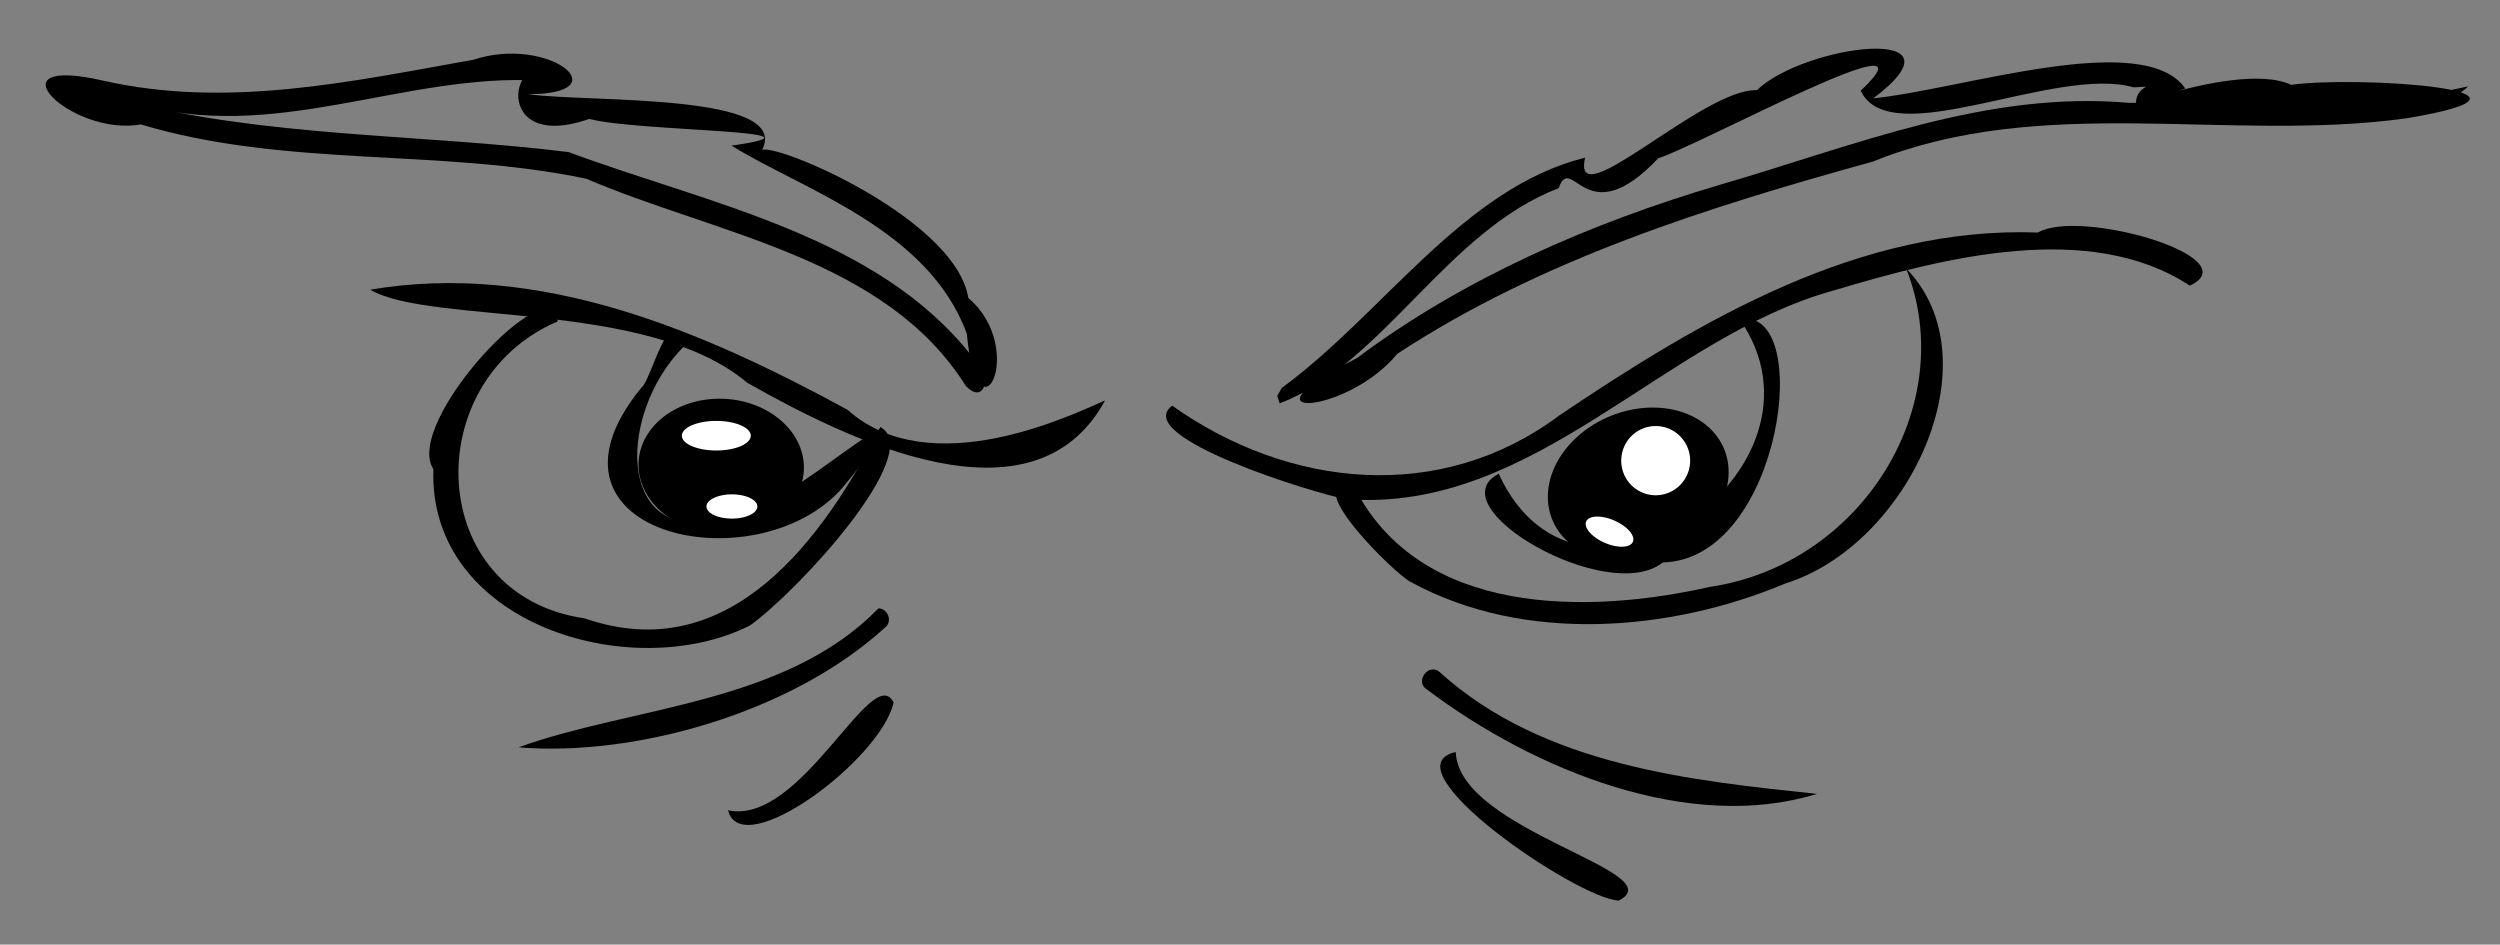 <?xml version="1.0" encoding="UTF-8" standalone="no"?>
<!-- Created with Inkscape (http://www.inkscape.org/) -->
<svg xmlns:inkscape="http://www.inkscape.org/namespaces/inkscape" xmlns:rdf="http://www.w3.org/1999/02/22-rdf-syntax-ns#" xmlns="http://www.w3.org/2000/svg" xmlns:cc="http://creativecommons.org/ns#" xmlns:xlink="http://www.w3.org/1999/xlink" xmlns:dc="http://purl.org/dc/elements/1.1/" xmlns:svg="http://www.w3.org/2000/svg" xmlns:sodipodi="http://sodipodi.sourceforge.net/DTD/sodipodi-0.dtd" xmlns:ns1="http://sozi.baierouge.fr" id="svg2" viewBox="0 0 4835.7 1827.1" version="1.1" inkscape:version="0.91 r13725">
  <rect x="0" y="0" width="4835.7" height="1827.1" fill="#808080" stroke="none"/>
  <g id="g3195" transform="matrix(6.189 0 0 6.189 448.63 6126.3)">
    <path id="path3145" style="fill:#000000" d="m43.208-899.33c52.939-8.986 103.8 12.828 149.17 37.522 25.894 23.113 69.958 1.677 80.515-2.912-22.499 41.251-80.794 12.02-111.8-5.492-31.093-26.249-98.797-17.955-117.88-29.118v-0z"/>
    <path id="path3147" style="fill:#000000" d="m293.88-863.07c36.26 25.75 83.804 30.866 121 3.013 44.45-29.929 93.916-59.154 149.55-57.14 13.132-7.649 66.285 7.795 47.488 16.602-31.319-20.533-76.743-8.812-111.21 1.47-53.55 14.735-93.478 69.661-152.39 65.27-9.335-1.561-67.674-19.52-54.442-29.215z"/>
    <path id="path3149" style="fill:#000000" d="m101.82-889.43c-43.697 18.607-41.559 85.591 8.412 92.819 45.321 15.738 74.63-24.906 92.421-59.812 14.317 7.991-26.016 51.61-40.815 62.075-37.287 18.615-100.58-0.684-98.872-48.877-9.531-14.599 36.901-63.956 38.853-46.204z"/>
    <path id="path3151" style="fill:#000000" d="m350.75-837.68c20.569 40.625 73.075 39.823 111.15 31.236 47.112-6.927 78.316-56.375 61.37-99.508 27.964 28.807 0.547 86.458-37.701 98.416-36.172 15.18-81.68 18.809-116.87-0.302-4.622-1.821-36.532-33.471-17.949-29.842z"/>
    <path id="path3153" style="fill:#000000" d="m141.29-881.61c-21.569 21.207-22.546 67.871 19.422 52.167 18.257-5.952 63.717-49.472 31.666-9.892-25.376 33.174-102.76 17.535-64.438-29.345 3.173-2.203 9.141-28.834 13.35-12.931z"/>
    <path id="path3155" style="fill:#000000" d="m395.91-841.81c25.431 55.861 108.2-1.224 75.315-48.252 23.503-4.567 13.254 75.129-24.036 75.97-17.007 13.683-71.053-17.385-51.279-27.718z"/>
    <path id="path3157" style="fill:#000000" d="m204.18-793.81c-29.207 26.757-78.256 40.504-114.61 37.512 35.128-12.771 83.365-13.441 112.48-43.437 2.865-0.025 4.553 4.046 2.128 5.925z"/>
    <path id="path3159" style="fill:#000000" d="m206.79-770.35c-3.868 17.886-47.564 50.316-51.737 33.718 22.852 4.947 45.06-46.83 51.737-33.718z"/>
    <path id="path3161" style="fill:#000000" d="m377.47-779.82c32.4 29.457 79.452 33.988 117.92 38.067-39.835 12.298-88.317-7.306-121.84-32.575-4.051-2.371 0.367-8.555 3.923-5.492z"/>
    <path id="path3163" style="fill:#000000" d="m382.49-754.83c0.827 24.643 68.524 37.424 50.941 46.428-13.067-0.611-73.047-41.557-50.941-46.428z"/>
    <path id="path3165" style="fill:#000000" d="m229.37-869.25c-25.198-40.1-78.059-47.337-118.62-64.756-45.956-9.619-93.586-3.326-139.2-16.969-21.83 3.822-48.029-22.061-11.699-13.67 38.879 8.782 77.559 0.218 115.65-6.558 23.538-7.77 46.306 10.784 17.042 10.764 19.132 2.719 83.891-0.65 72.796 18.085-1.42-5.535 60.604 19.506 64.814 45.62 18.658 15.78 2.848 47.122-0.479 11.143-12.01-32.779-51.126-44.888-73.56-58.767 34.971-4.933-29.5-4.307-44.427-8.35-33.31 11.649-23.433-28.79-7.257-11.184-42.941-5.874-83.886 17.151-127.13 8.173-22.022 2.159-51.348-15.297-12.201-2.967 46.154 11.862 93.364 10.592 140.12 16.342 43.445 16.201 96.588 25.974 126.39 64.236 6.113 1.733 4.75 16.082-2.241 8.859z"/>
    <path id="path3167" style="fill:#000000" d="m328.14-868.66c31.625-23.113 56.714-62.491 94.787-71.942-4.551 19.376 36.934-21.845 53.654-21.071 14.933-14.411 67.597-20.959 36.406 2.536 27.719-2.797 84.327-21.814 97.506-3.097-40.957 15.118 14.392-9.931 33.133-1.112 19.847-2.925 89.49 1.564 35.951 10.452-55.425 7.67-113.58-7.936-166.79 13.542-51.622 14.283-103.56 30.529-148.58 60.059-15.799 19.322-52.214 21.211-12.599 1.329 33.589-25.109 73.396-42.351 113.55-54.185 41.942-12.198 83.347-29.51 127.74-25.571 35.392-0.69 71.201 2.835 106.03-5.181-16.477 16.266-72.102-0.73-102.64 9.107-7.962-15.259 27.955-9.938-1.954-8.779-24.452-7.011-75.944 20.728-85.294 1.062 26.053-24.596-49.01 16.37-63.293 21.134-22.772 24.102-26.872-2.215-31.115 9.316-35.094 13.476-54.721 54.798-87.189 67.275l-0.751-2.371 1.437-2.5 0 0z"/>
    <path id="path3182" style="fill:#000000" d="m178.96-853.77a23.861 25.85 0 1 1 -47.723 0 23.861 25.85 0 1 1 47.723 0z" transform="matrix(.042 -.882 .999 .048 999.32 -666.4)"/>
    <path id="path3184" style="fill:#000000" d="m465.3-830.7a29.031 26.645 0 1 1 -58.063 0 29.031 26.645 0 1 1 58.063 0z" transform="matrix(.925 -.38 .329 .801 309.27 -7.29)"/>
    <path id="path3187" style="fill:#ffffff" d="m168.62-849.39a7.954 7.158 0 1 1 -15.908 0 7.954 7.158 0 1 1 15.908 0z" transform="matrix(1.354 0 0 .646 -66.156 -304.99)"/>
    <path id="path3189" style="fill:#ffffff" d="m168.62-849.39a7.954 7.158 0 1 1 -15.908 0 7.954 7.158 0 1 1 15.908 0z" transform="matrix(1 0 0 .529 -4.403 -382.25)"/>
    <path id="path3191" style="fill:#ffffff" d="m168.62-849.39a7.954 7.158 0 1 1 -15.908 0 7.954 7.158 0 1 1 15.908 0z" transform="matrix(1.354 0 0 1.511 227.43 437.53)"/>
    <path id="path3193" style="fill:#ffffff" d="m168.62-849.39a7.954 7.158 0 1 1 -15.908 0 7.954 7.158 0 1 1 15.908 0z" transform="matrix(.917 .4 -.211 .485 103.99 -476.02)"/>
  </g>
</svg>

